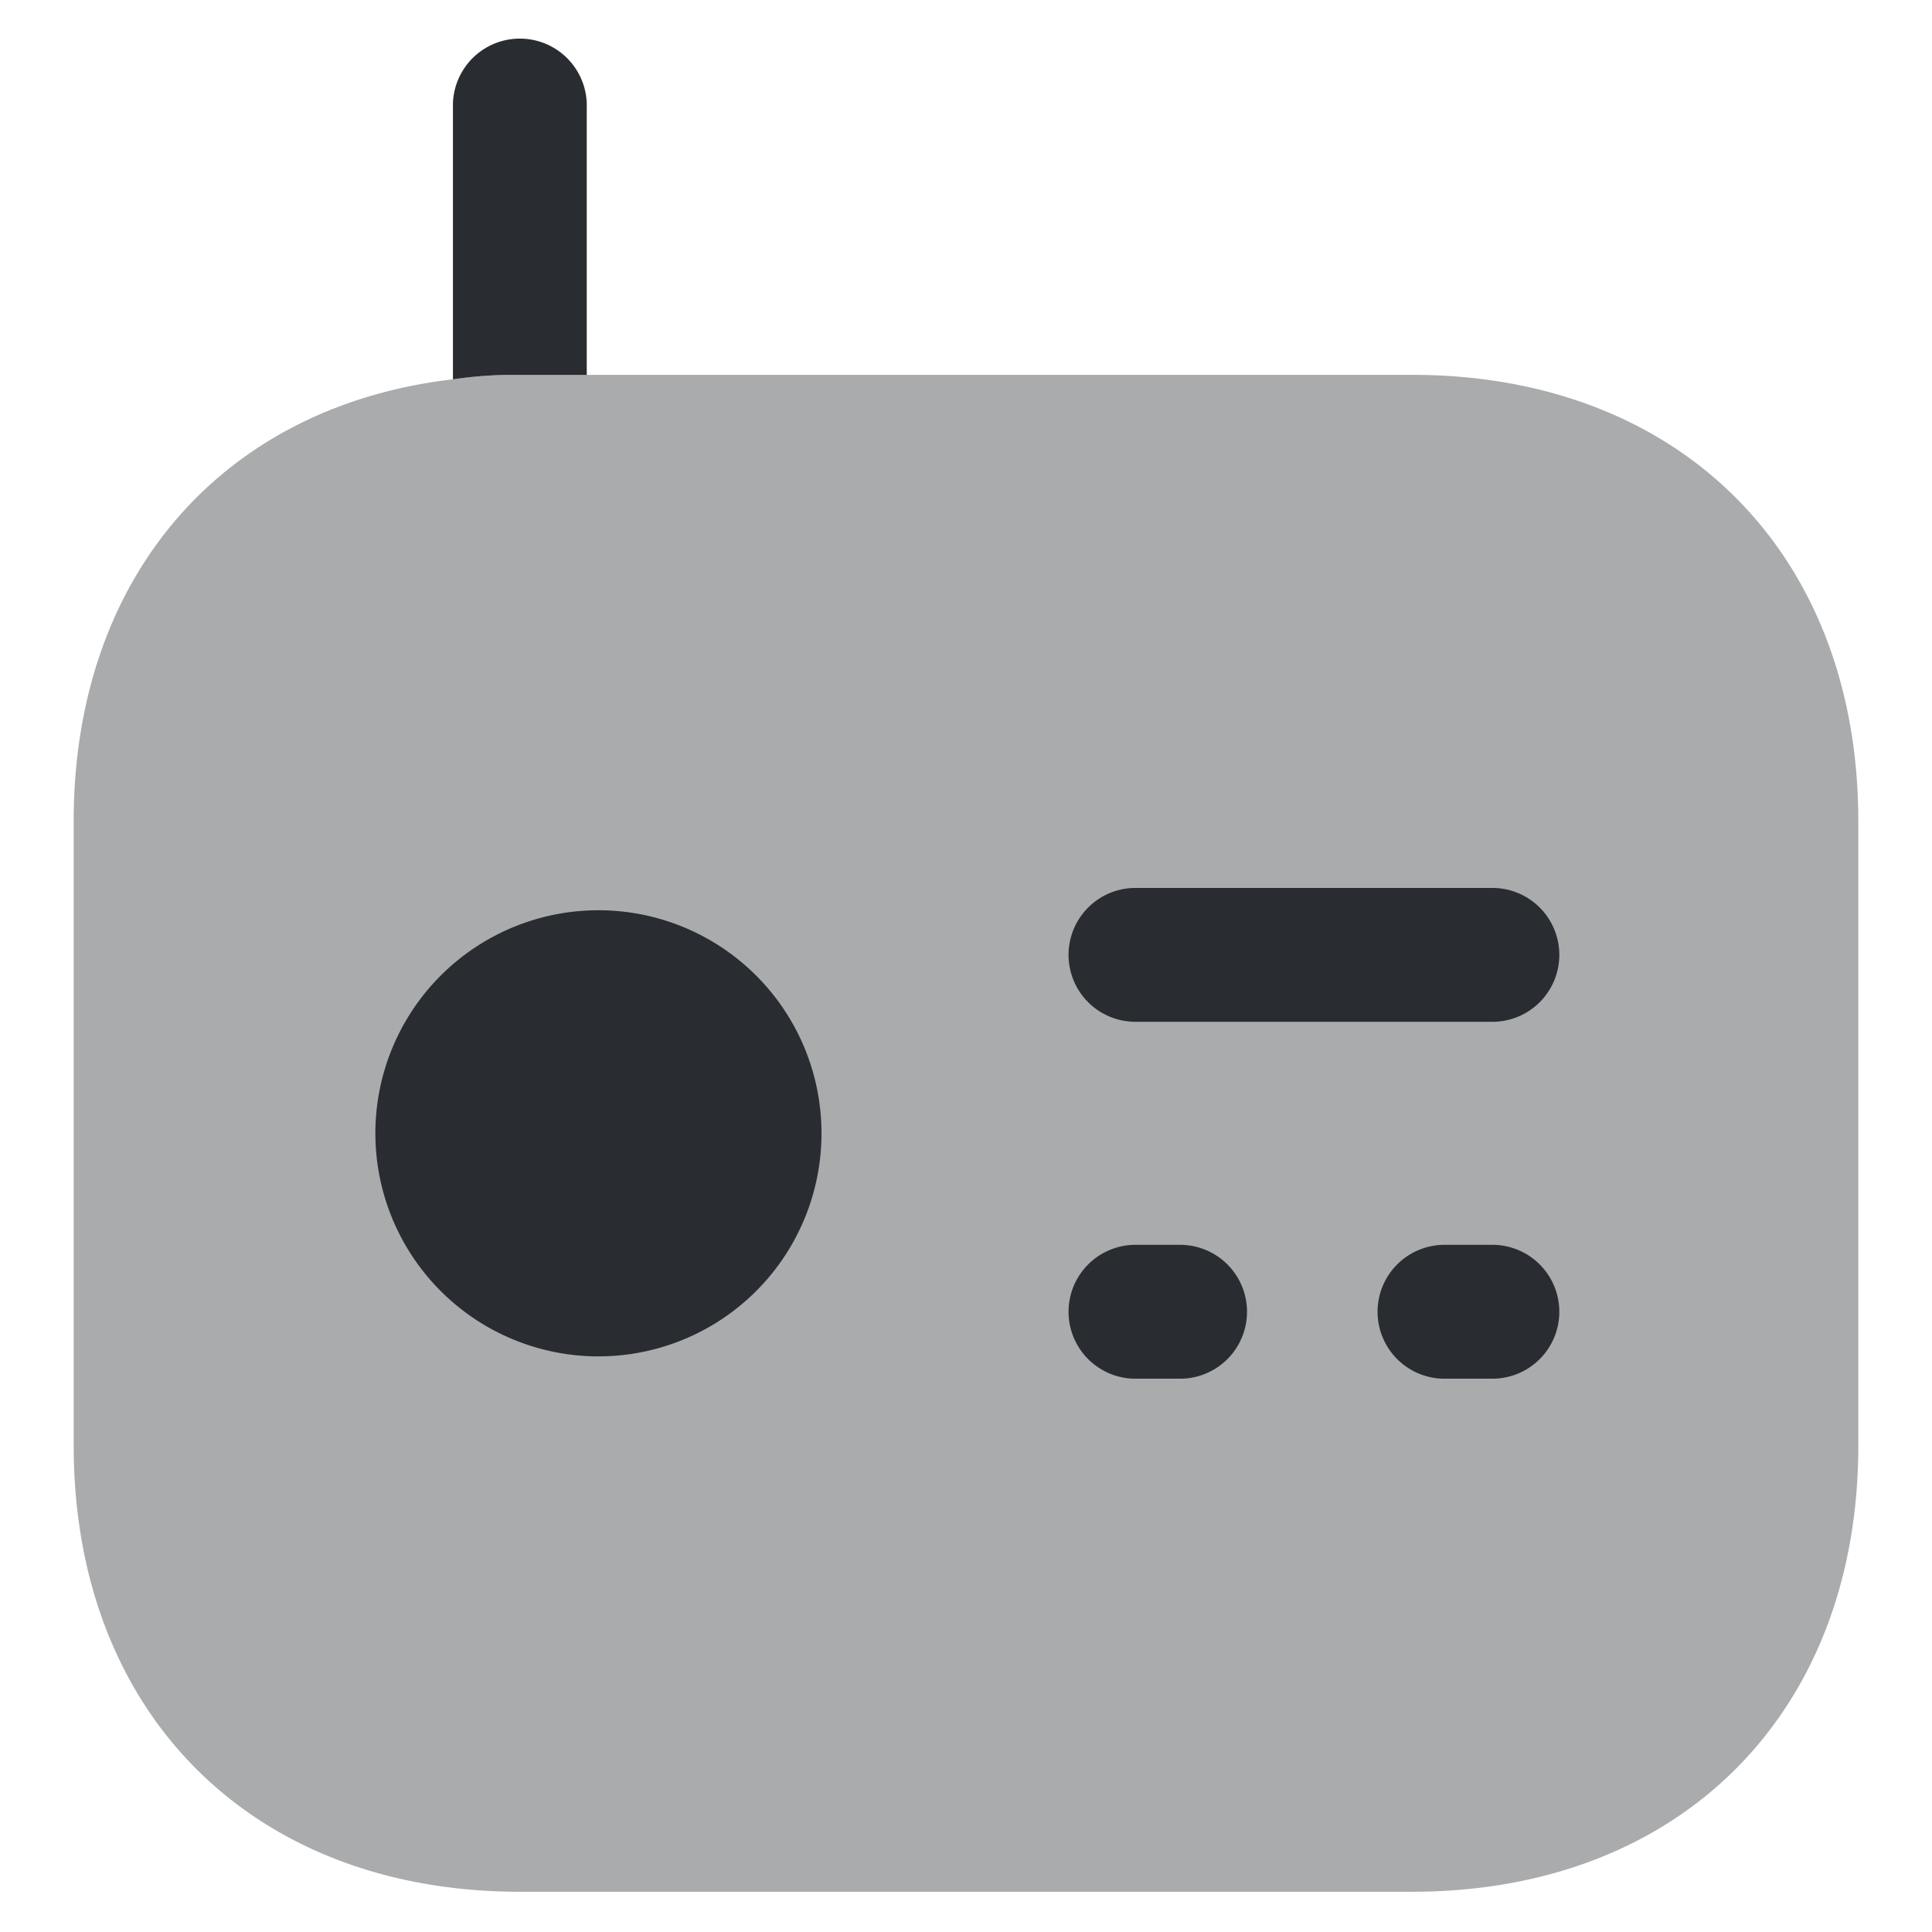 <svg xmlns="http://www.w3.org/2000/svg" viewBox="0 0 48 48"><defs><style>.a,.b{fill:#292d32;}.a{opacity:0.4;isolation:isolate;}</style></defs><path class="a" d="M46.169,20.398V35.916C46.169,42.566,41.735,47,35.084,47H12.916C6.265,47,1.831,42.566,1.831,35.916V20.398c0-6.074,3.702-10.308,9.422-10.974a10.138,10.138,0,0,1,1.663-.111H35.084C41.735,9.313,46.169,13.747,46.169,20.398Z"/><path class="b" d="M14.578,2.663v6.651H12.916a10.138,10.138,0,0,0-1.663.111V2.663a1.663,1.663,0,1,1,3.325,0Z"/><path class="b" d="M14.868,33.699a5.542,5.542,0,1,0-5.542-5.542A5.542,5.542,0,0,0,14.868,33.699Z"/><path class="b" d="M37.037,25.386H28.17a1.663,1.663,0,0,1,0-3.325h8.867a1.663,1.663,0,1,1,0,3.325Z"/><path class="b" d="M29.278,34.253H28.17a1.663,1.663,0,0,1,0-3.325h1.108a1.663,1.663,0,1,1,0,3.325Z"/><path class="b" d="M37.037,34.253H35.929a1.663,1.663,0,1,1,0-3.325h1.108a1.663,1.663,0,1,1,0,3.325Z"/></svg>